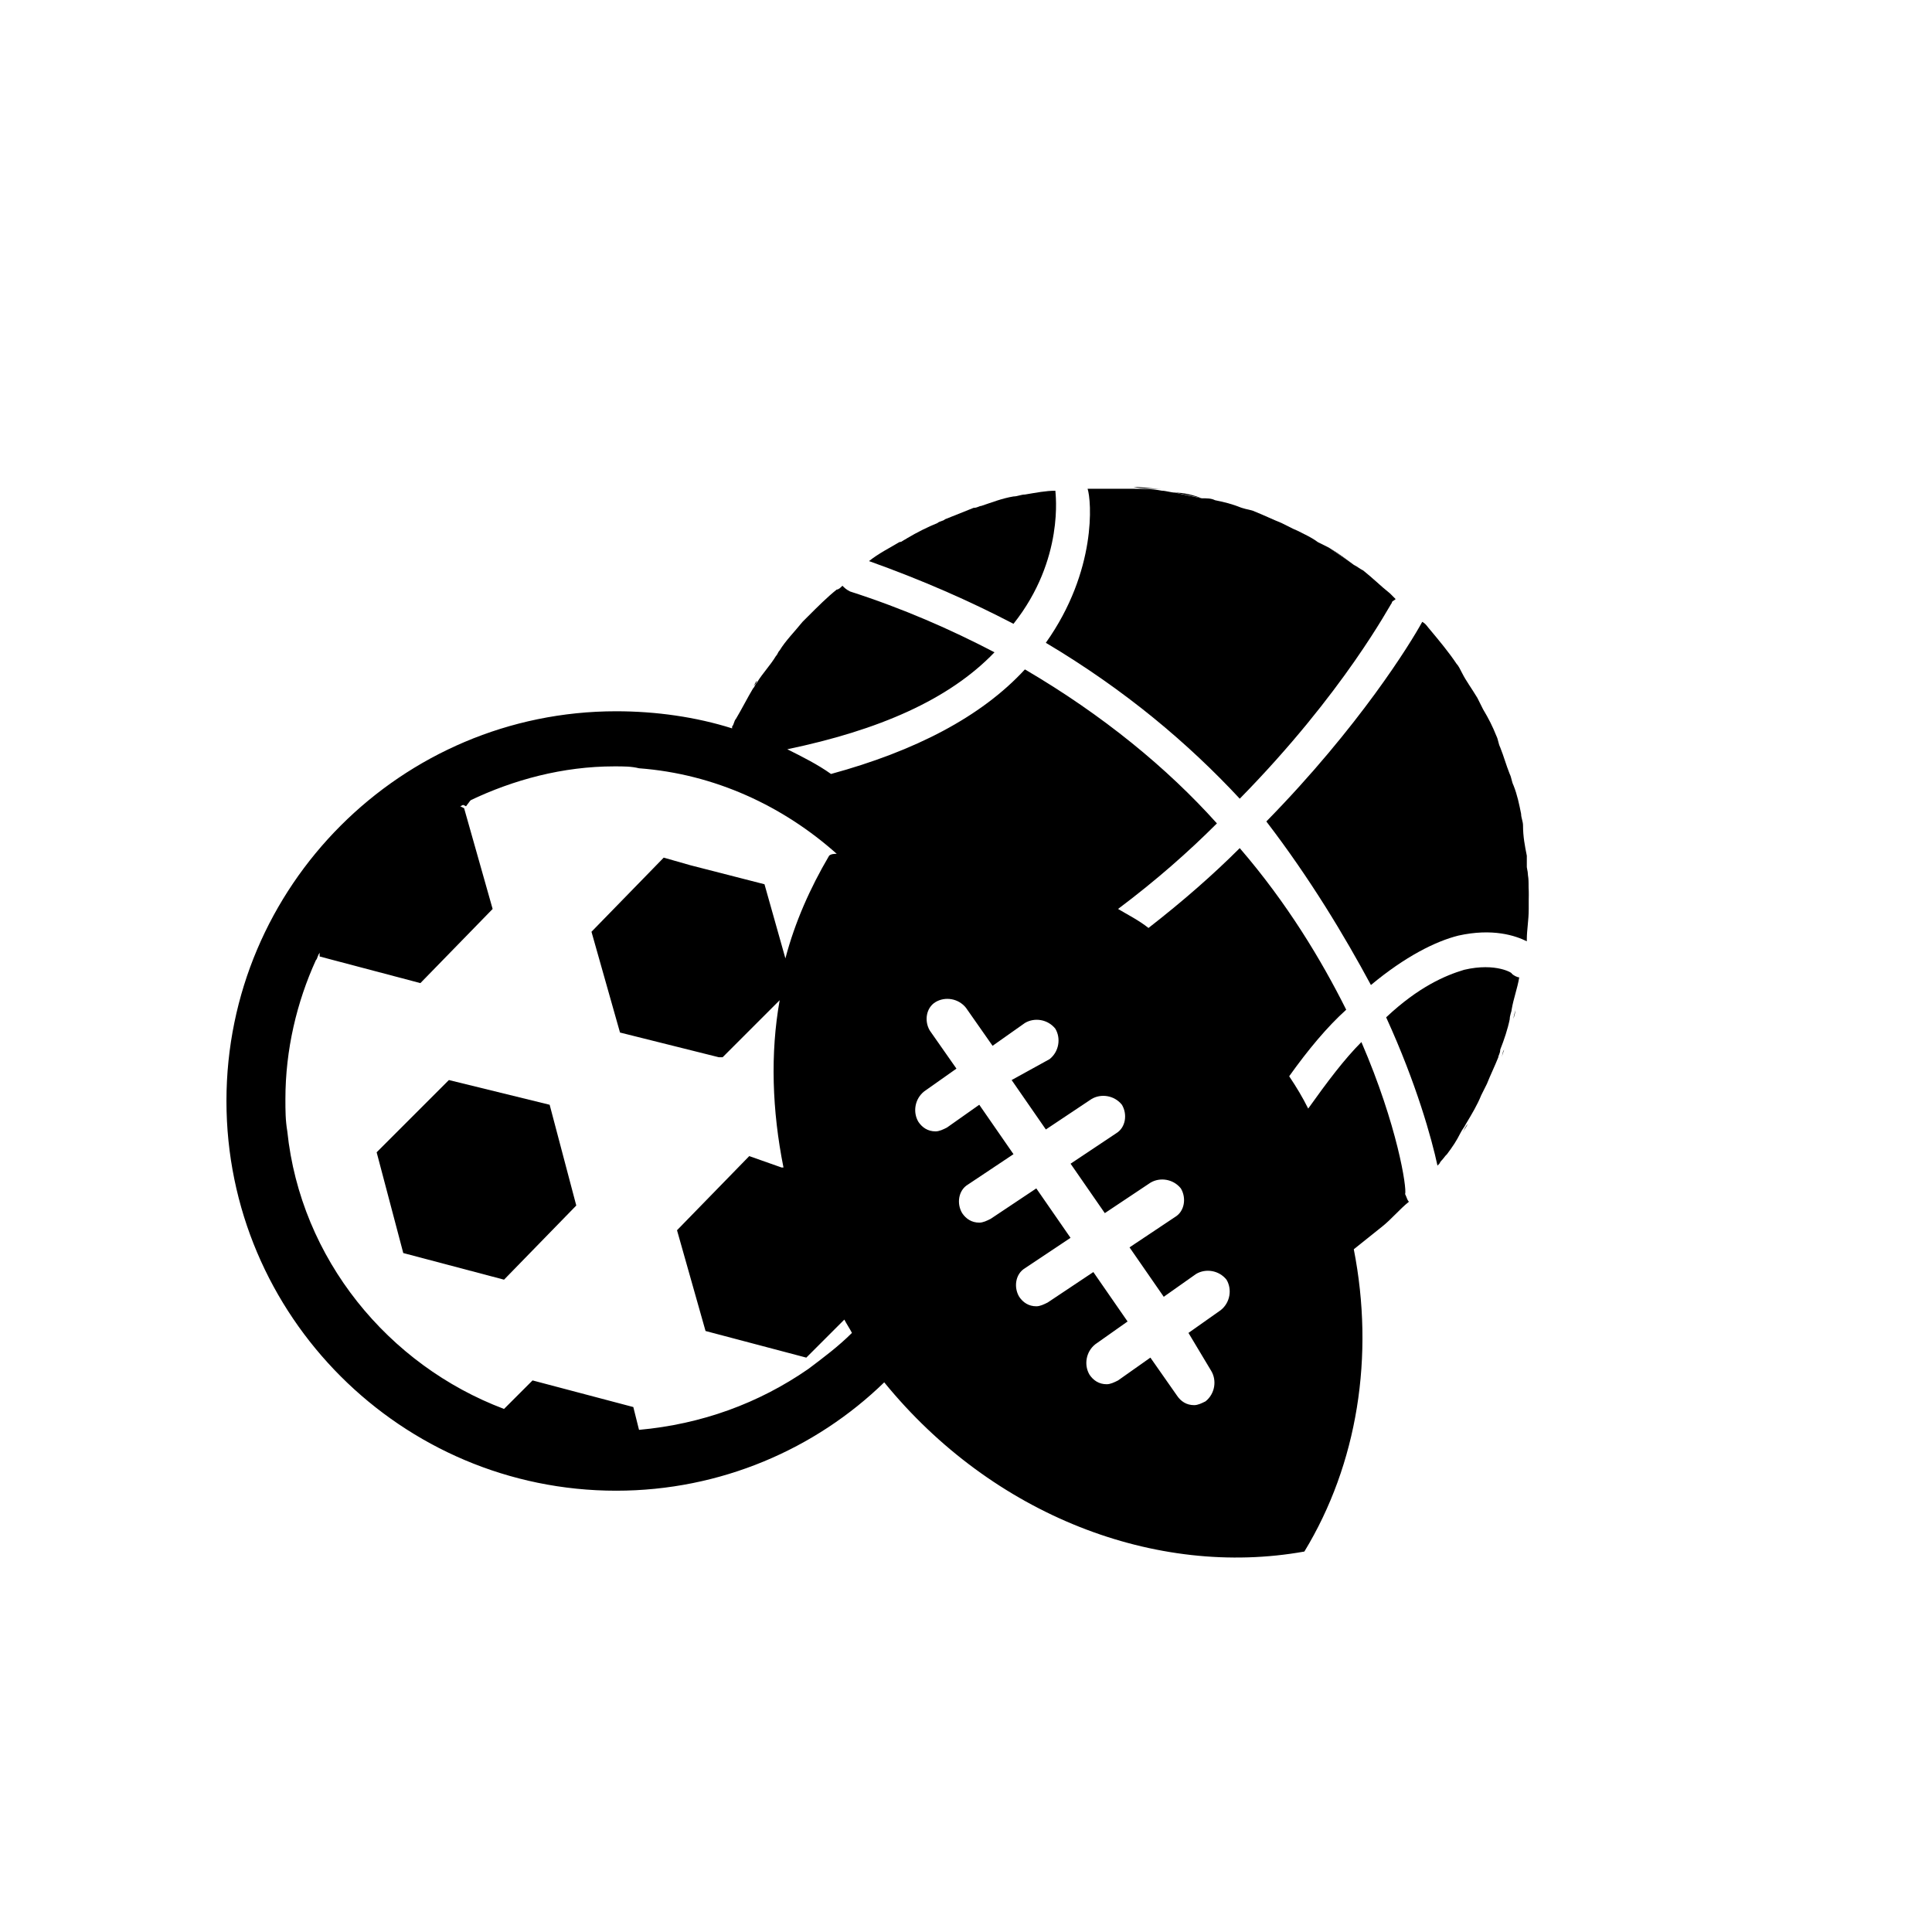 <?xml version="1.0" encoding="UTF-8"?>
<!-- The Best Svg Icon site in the world: iconSvg.co, Visit us! https://iconsvg.co -->
<svg fill="#000000" width="800px" height="800px" version="1.1" viewBox="144 144 512 512" xmlns="http://www.w3.org/2000/svg">
 <g>
  <path d="m533 441.82c-0.504 1.008-1.008 1.512-1.512 2.519 0.504-1.012 1.008-2.016 1.512-2.519z"/>
  <path d="m538.55 431.23c-0.504 1.008-1.008 2.016-1.512 3.023 0.504-1.008 1.008-2.016 1.512-3.023z"/>
  <path d="m545.6 411.59c0 1.008-0.504 2.016-0.504 2.519 0-1.008 0.504-2.016 0.504-2.519z"/>
  <path d="m527.46 449.37c-0.504 1.008-1.512 2.016-2.016 2.519 1.008-0.504 1.512-1.512 2.016-2.519z"/>
  <path d="m542.58 422.17c0 0.504-0.504 1.008-0.504 2.016 0-0.508 0-1.012 0.504-2.016z"/>
  <path d="m444.33 273.04c2.519 0 5.039 0.504 7.559 0.504-2.519 0-5.039 0-7.559-0.504z"/>
  <path d="m521.92 311.33c2.519 3.023 5.039 6.047 7.055 9.07-2.019-3.023-4.535-6.047-7.055-9.07z"/>
  <path d="m486.65 284.12c2.519 1.008 4.535 2.519 6.551 3.527-2.519-1.512-4.535-2.519-6.551-3.527z"/>
  <path d="m536.53 332.99c1.008 2.016 2.519 4.535 3.527 7.055-1.008-2.519-2.016-4.535-3.527-7.055z"/>
  <path d="m496.23 289.16c2.519 1.512 4.535 3.023 6.551 4.535-2.016-1.512-4.535-3.023-6.551-4.535z"/>
  <path d="m338.54 336.02c0.504-0.504 0.504-1.512 1.008-2.016-0.504 1.008-1.008 1.512-1.008 2.016z"/>
  <path d="m541.57 343.07c1.008 2.519 2.016 4.535 2.519 7.055-1.008-2.519-2.016-4.535-2.519-7.055z"/>
  <path d="m530.99 322.91c1.512 2.016 3.023 4.535 4.031 6.551-1.008-2.016-2.519-4.031-4.031-6.551z"/>
  <path d="m549.12 385.39c0 2.519 0 5.039-0.504 8.062 0.504-3.023 0.504-5.543 0.504-8.062z"/>
  <path d="m548.62 374.3c0 2.519 0.504 5.543 0.504 8.062 0-2.519 0-5.543-0.504-8.062z"/>
  <path d="m547.11 363.72c0.504 2.519 1.008 5.039 1.008 8.062 0-3.023-0.504-5.543-1.008-8.062z"/>
  <path d="m544.59 353.14c0.504 2.519 1.512 5.039 2.016 7.559-0.508-2.519-1.012-5.039-2.016-7.559z"/>
  <path d="m505.29 295.71c2.519 2.016 4.535 4.031 7.055 6.047-2.519-2.519-4.535-4.535-7.055-6.047z"/>
  <path d="m356.67 308.81 1.512-1.512-1.512 1.512z"/>
  <path d="m382.87 287.65c0.504-0.504 1.512-1.008 2.016-1.008-0.504 0.504-1.008 1.008-2.016 1.008z"/>
  <path d="m343.57 325.94c0.504-0.504 0.504-1.008 1.008-1.512 0 0.504-0.504 1.008-1.008 1.512z"/>
  <path d="m349.62 317.38c0.504-0.504 0.504-1.008 1.008-1.512-0.504 0.504-0.504 1.008-1.008 1.512z"/>
  <path d="m476.07 279.59c2.519 1.008 4.535 2.016 7.055 3.023-2.016-1.012-4.535-2.019-7.055-3.023z"/>
  <path d="m392.95 282.61c0.504-0.504 1.512-0.504 2.016-1.008-0.504 0.504-1.008 0.504-2.016 1.008z"/>
  <path d="m466 276.57c2.519 0.504 4.535 1.512 7.055 2.016-2.519-0.504-4.535-1.512-7.055-2.016z"/>
  <path d="m455.42 274.55c2.519 0.504 5.039 1.008 7.055 1.512-2.519-1.008-5.039-1.512-7.055-1.512z"/>
  <path d="m402.52 279.09c0.504 0 1.008-0.504 2.016-0.504-0.504 0-1.008 0-2.016 0.504z"/>
  <path d="m413.1 276.06c1.008 0 2.016-0.504 3.023-0.504-1.512 0-2.016 0-3.023 0.504z"/>
  <path d="m421.16 314.35c21.16 12.594 37.785 26.703 51.387 41.312 27.711-28.215 39.801-51.387 40.305-51.891 0-0.504 0.504-0.504 1.008-1.008l-1.512-1.512c-2.519-2.016-4.535-4.031-7.055-6.047-1.008-0.504-1.512-1.008-2.519-1.512-2.016-1.512-4.535-3.023-6.551-4.535-1.008-0.504-2.016-1.008-3.023-1.512-2.016-1.512-4.535-2.519-6.551-3.527-1.008-0.504-2.016-1.008-3.023-1.512-2.519-1.008-4.535-2.016-7.055-3.023-1.008-0.504-2.016-0.504-3.527-1.008-2.519-1.008-4.535-1.512-7.055-2.016-1.008-0.504-2.016-0.504-3.527-0.504-2.519-0.504-5.039-1.008-7.055-1.512-1.008 0-2.519-0.504-3.527-0.504-2.519-0.504-5.039-0.504-7.559-0.504h-3.527-7.559-1.008c1.023 3.027 2.535 21.668-11.066 40.812z"/>
  <path d="m423.68 274.05c-2.519 0-5.039 0.504-8.062 1.008-1.008 0-2.016 0.504-3.023 0.504-3.023 0.504-5.543 1.512-8.566 2.519-0.504 0-1.008 0.504-2.016 0.504-2.519 1.008-5.039 2.016-7.559 3.023-0.504 0.504-1.512 0.504-2.016 1.008-2.519 1.008-5.543 2.519-8.062 4.031-0.504 0.504-1.512 1.008-2.016 1.008-2.519 1.512-5.543 3.023-8.062 5.039 14.105 5.039 26.703 10.578 38.289 16.625 13.613-17.133 11.094-34.766 11.094-35.27z"/>
  <path d="m504.79 420.15c-4.535 4.535-9.07 10.578-14.105 17.633-1.512-3.023-3.023-5.543-5.039-8.566 5.039-7.055 10.078-13.098 15.113-17.633-6.551-13.098-15.617-28.215-28.215-42.824-7.055 7.055-15.113 14.105-24.184 21.16-2.519-2.016-5.543-3.527-8.062-5.039 10.078-7.559 18.641-15.113 26.199-22.672-13.098-14.609-30.23-28.719-50.883-40.809-11.586 12.594-29.223 21.664-51.387 27.711-3.527-2.519-7.559-4.535-11.586-6.551 24.184-5.039 42.824-13.098 54.914-25.695-11.586-6.047-24.184-11.586-38.289-16.121-1.008-0.504-1.512-1.008-2.016-1.512-0.504 0.504-1.008 1.008-1.512 1.008-2.519 2.016-5.039 4.535-7.559 7.055-0.504 0.504-1.008 1.008-1.512 1.512-2.016 2.519-4.535 5.039-6.047 7.559-0.504 0.504-0.504 1.008-1.008 1.512-1.512 2.519-3.527 4.535-5.039 7.055-0.504 0.504-0.504 1.008-1.008 1.512-1.512 2.519-3.023 5.543-4.535 8.062-0.504 0.504-0.504 1.512-1.008 2.016v0.504c-9.574-3.023-20.152-4.535-30.73-4.535-56.93 0-103.28 46.352-103.28 103.28 0 56.93 46.352 103.28 103.28 103.28 27.711 0 52.898-11.082 71.039-28.719 28.719 35.266 72.043 51.891 111.34 44.84 14.105-23.176 18.641-51.891 13.098-80.105 2.519-2.016 5.039-4.031 7.559-6.047 2.519-2.016 4.535-4.535 7.055-6.551-0.504-0.504-0.504-1.008-1.008-2.016 0.504-1.512-2.016-18.137-11.59-40.305zm-169.28 4.027 15.113-15.113c-2.519 14.105-2.016 29.223 1.008 44.336h-0.504l-8.566-3.023-19.145 19.648 7.559 26.703 26.703 7.055 10.078-10.078c0.504 1.008 1.512 2.519 2.016 3.527-3.527 3.527-7.559 6.551-11.586 9.574-13.098 9.07-28.215 14.609-44.84 16.121l-1.512-6.047-26.703-7.055-7.559 7.559c-30.73-11.586-53.906-39.801-57.434-73.555-0.504-3.023-0.504-5.543-0.504-8.566 0-13.098 3.023-25.695 8.062-36.777 0.504-0.504 0.504-1.512 1.008-2.016v1.008l26.703 7.055 19.145-19.648-7.559-26.703-1.008-0.504c1.008-0.504 2.016-1.008 2.519-1.512 11.586-5.543 24.688-9.07 38.289-9.07 2.519 0 4.535 0 6.551 0.504 20.152 1.512 38.289 10.078 52.395 22.672-0.504 0-1.512 0-2.016 0.504-5.039 8.566-9.07 17.633-11.586 27.207l-5.543-19.648-19.648-5.039-7.055-2.016-19.145 19.648 7.559 26.703 26.199 6.551 1.004-0.004c-0.504-0.504-0.504 0 0 0m129.48 83.129c1.512 2.519 1.008 6.047-1.512 8.062-1.008 0.504-2.016 1.008-3.023 1.008-2.016 0-3.527-1.008-4.535-2.519l-7.055-10.078-8.566 6.047c-1.008 0.504-2.016 1.008-3.023 1.008-2.016 0-3.527-1.008-4.535-2.519-1.512-2.519-1.008-6.047 1.512-8.062l8.566-6.047-9.07-13.098-12.09 8.062c-1.008 0.504-2.016 1.008-3.023 1.008-2.016 0-3.527-1.008-4.535-2.519-1.512-2.519-1.008-6.047 1.512-7.559l12.09-8.062-9.07-13.098-12.09 8.062c-1.008 0.504-2.016 1.008-3.023 1.008-2.016 0-3.527-1.008-4.535-2.519-1.512-2.519-1.008-6.047 1.512-7.559l12.09-8.062-9.07-13.098-8.566 6.047c-1.008 0.504-2.016 1.008-3.023 1.008-2.016 0-3.527-1.008-4.535-2.519-1.512-2.519-1.008-6.047 1.512-8.062l8.566-6.047-7.055-10.078c-1.512-2.519-1.008-6.047 1.512-7.559s6.047-1.008 8.062 1.512l7.055 10.078 8.566-6.047c2.519-1.512 6.047-1.008 8.062 1.512 1.512 2.519 1.008 6.047-1.512 8.062l-10.066 5.547 9.07 13.098 12.09-8.062c2.519-1.512 6.047-1.008 8.062 1.512 1.512 2.519 1.008 6.047-1.512 7.559l-12.09 8.062 9.07 13.098 12.09-8.062c2.519-1.512 6.047-1.008 8.062 1.512 1.512 2.519 1.008 6.047-1.512 7.559l-12.09 8.062 9.07 13.098 8.566-6.047c2.519-1.512 6.047-1.008 8.062 1.512 1.512 2.519 1.008 6.047-1.512 8.062l-8.566 6.047z"/>
  <path d="m507.31 405.04c9.07-7.559 17.129-11.586 23.176-13.098 9.07-2.016 15.113 0 18.137 1.512v-0.504c0-2.519 0.504-5.039 0.504-8.062v-3.023c0-2.519 0-5.543-0.504-8.062v-3.023c-0.504-2.519-1.008-5.039-1.008-8.062 0-1.008-0.504-2.016-0.504-3.023-0.504-2.519-1.008-5.039-2.016-7.559-0.504-1.008-0.504-2.016-1.008-3.023-1.008-2.519-1.512-4.535-2.519-7.055-0.504-1.008-0.504-2.016-1.008-3.023-1.008-2.519-2.016-4.535-3.527-7.055-0.504-1.008-1.008-2.016-1.512-3.023-1.512-2.519-3.023-4.535-4.031-6.551-0.504-1.008-1.008-2.016-1.512-2.519-2.016-3.023-4.535-6.047-7.055-9.07-0.504-0.504-1.008-1.512-2.016-2.016-3.023 5.543-16.625 27.711-41.312 52.898 11.594 15.133 20.664 30.246 27.715 43.344z"/>
  <path d="m532 401.01c-5.039 1.512-12.09 4.535-20.656 12.594 8.062 17.633 12.09 32.242 13.602 39.297 0 0 0.504-0.504 0.504-0.504 0.504-1.008 1.512-2.016 2.016-2.519 1.512-2.016 2.519-3.527 3.527-5.543 0.504-1.008 1.008-1.512 1.512-2.519 1.512-2.519 3.023-5.039 4.031-7.559 0.504-1.008 1.008-2.016 1.512-3.023 1.008-2.519 2.016-4.535 3.023-7.055 0-0.504 0.504-1.008 0.504-2.016 1.008-2.519 2.016-5.543 2.519-8.062 0-1.008 0.504-2.016 0.504-2.519 0.504-3.023 1.512-5.543 2.016-8.566-0.504 0-1.512-0.504-2.016-1.008 0.5 0.012-4.031-3.012-12.598-0.996z"/>
  <path d="m250.87 476.07 26.703 7.055 19.145-19.652-7.055-26.699-26.703-6.551-19.145 19.145z"/>
  <path d="m269.01 355.66c-1.008 0.504-2.016 1.008-2.519 1.512l1.008 0.504z"/>
  <path d="m228.7 395.97c-0.504 0.504-0.504 1.512-1.008 2.016l1.008-1.512z"/>
 </g>
</svg>